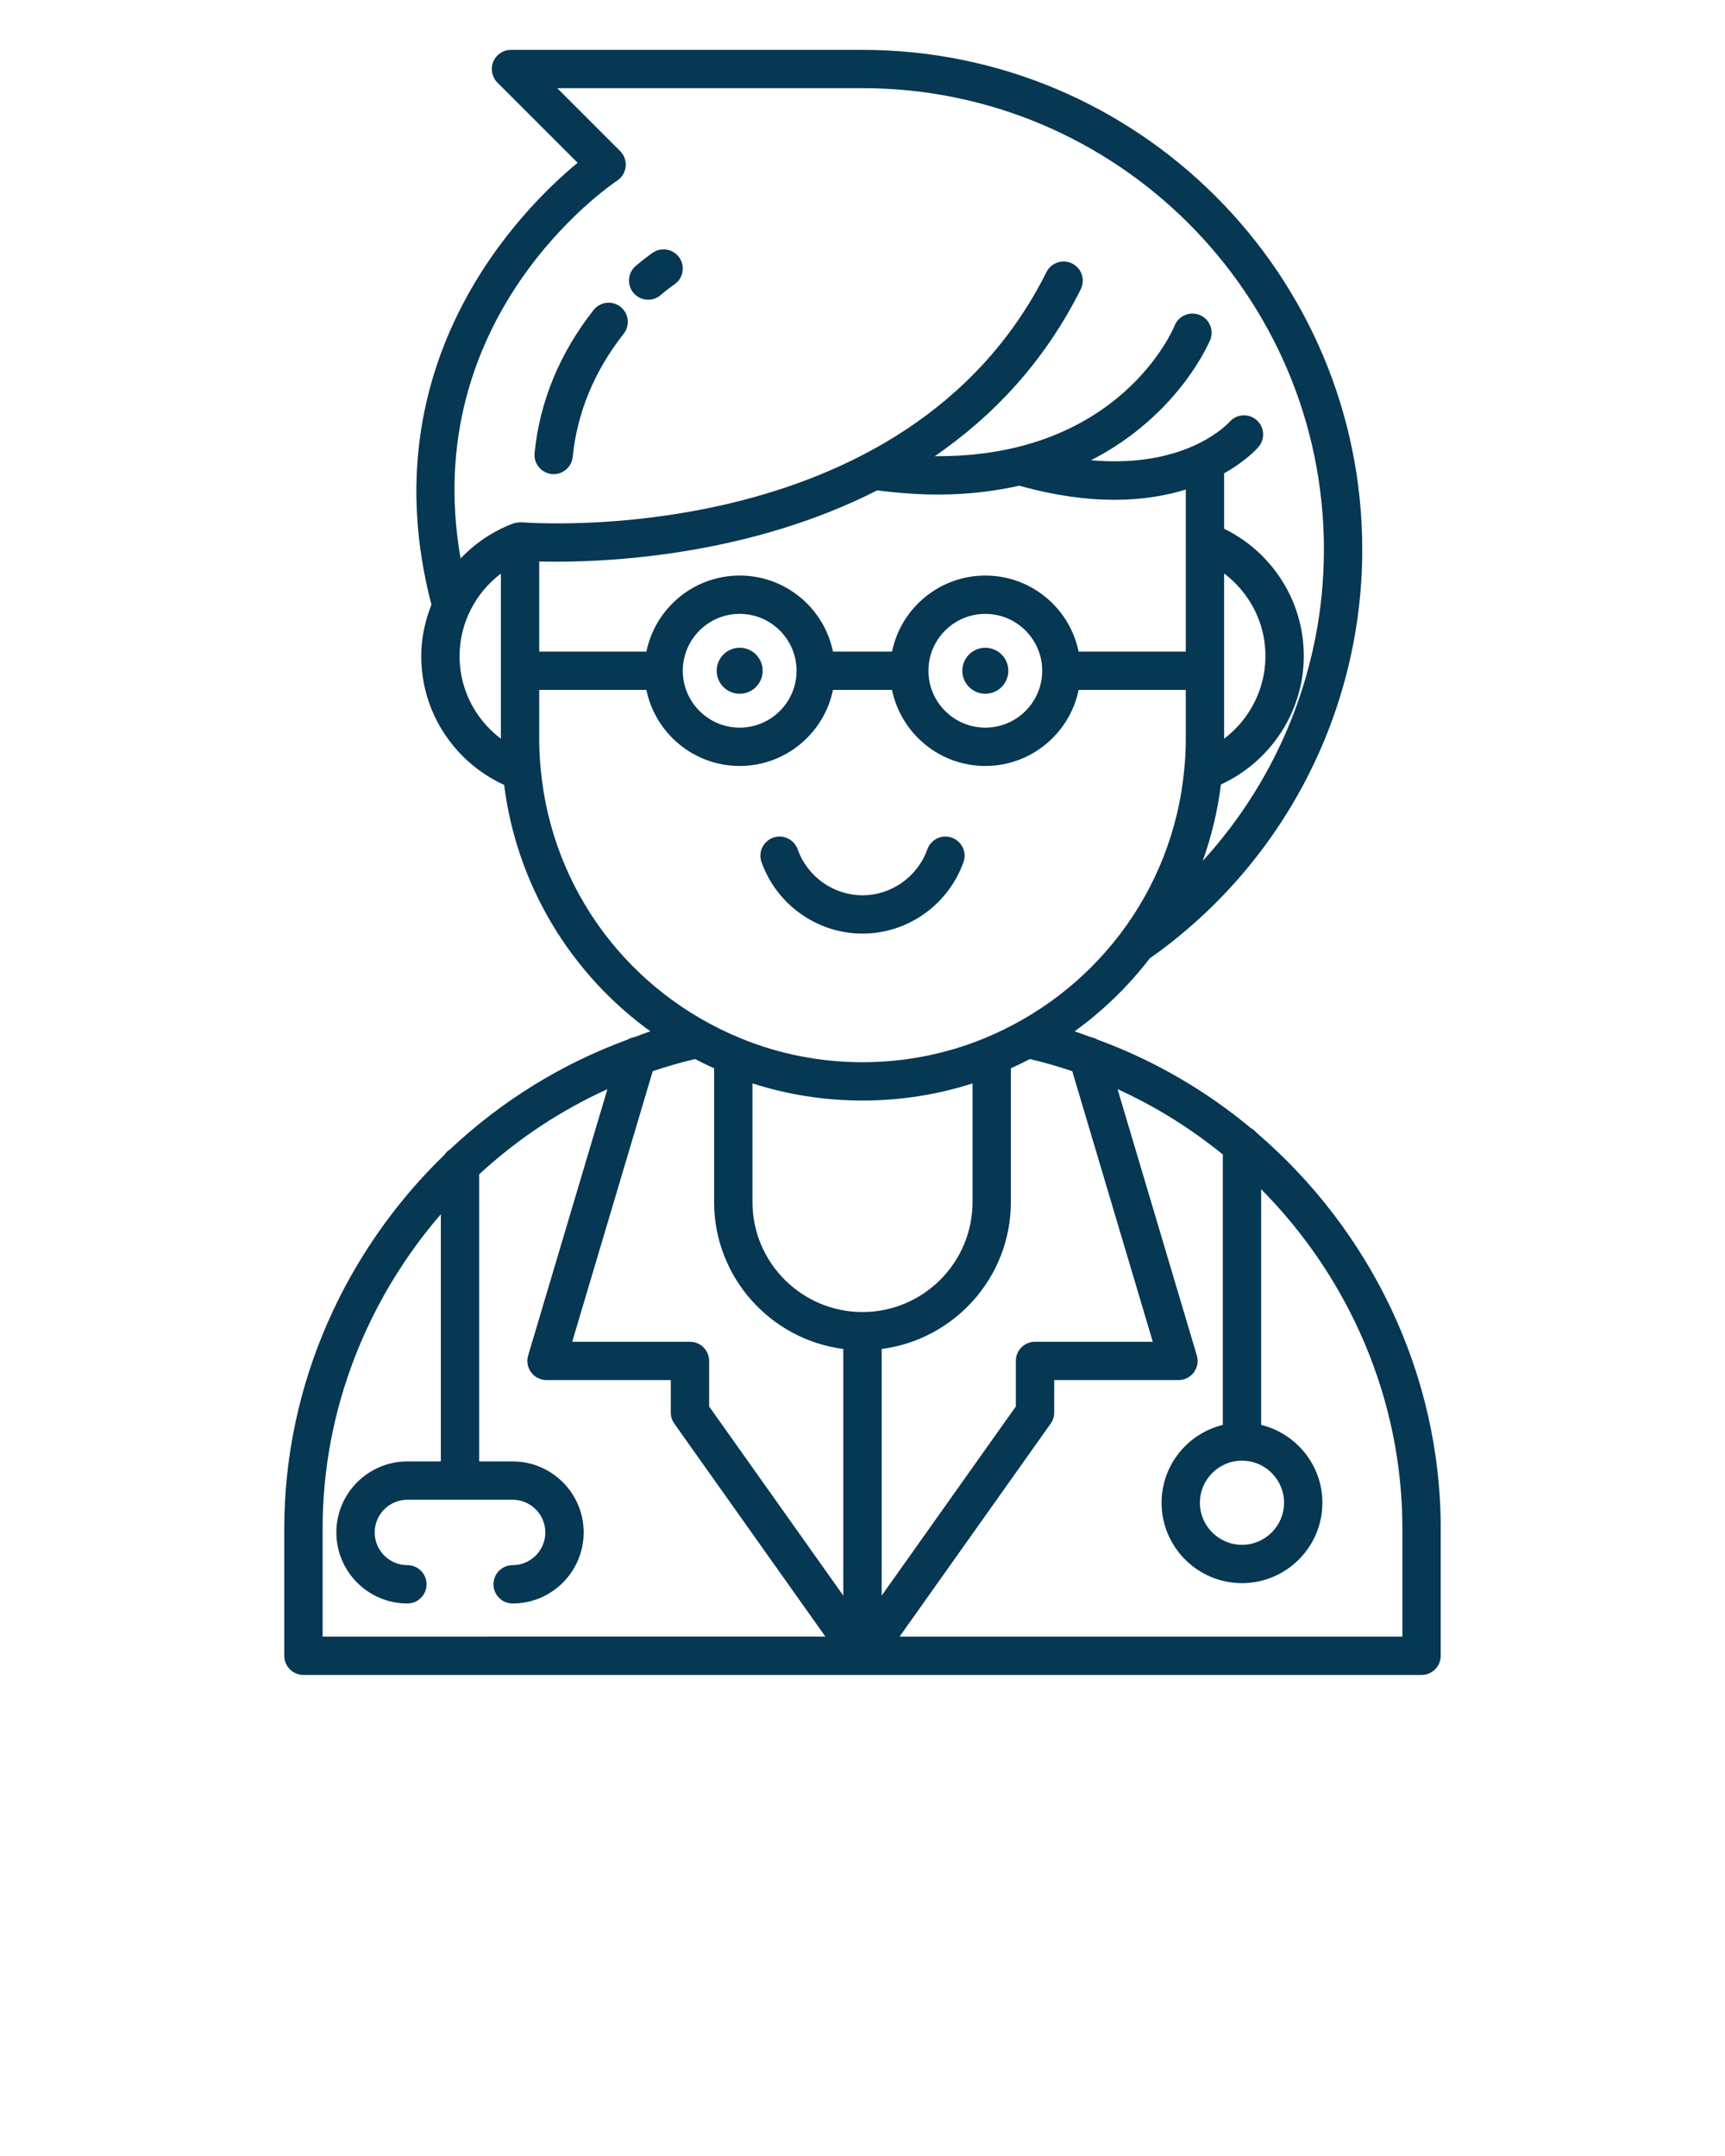 <svg xmlns="http://www.w3.org/2000/svg"  fill="#063753" xmlns:xlink="http://www.w3.org/1999/xlink" version="1.1" x="0px" y="0px" viewBox="0 0 90 112.5" style="enable-background:new 0 0 90 90;" xml:space="preserve"><path d="M45,48.716c2.353,0,4.47-1.498,5.268-3.728  c0.187-0.52-0.084-1.092-0.604-1.278c-0.52-0.187-1.092,0.084-1.278,0.604  C47.87,45.751,46.511,46.716,45,46.716s-2.87-0.965-3.385-2.401  c-0.187-0.521-0.761-0.792-1.278-0.604c-0.521,0.186-0.791,0.758-0.604,1.278  C40.53,47.218,42.647,48.716,45,48.716z"/><path d="M15.832,87.398h58.336c0.553,0,1-0.448,1-1v-6.642  c0-8.107-3.701-15.591-9.607-20.648c-0.084-0.102-0.183-0.185-0.301-0.247  c-2.358-1.962-5.052-3.534-8.002-4.615c-0.104-0.062-0.219-0.102-0.339-0.124  c-0.286-0.1-0.564-0.215-0.854-0.306c1.493-1.081,2.811-2.362,3.917-3.804  c6.947-4.888,11.092-12.845,11.092-21.336C71.074,14.299,59.377,2.602,45,2.602  H26.66c-0.404,0-0.77,0.244-0.924,0.617c-0.155,0.374-0.069,0.804,0.217,1.09  l4.184,4.185c-2.865,2.364-10.944,10.361-7.627,23.058  c-0.334,0.844-0.533,1.746-0.533,2.683c0,1.971,0.771,3.827,2.17,5.227  c0.63,0.63,1.368,1.134,2.155,1.495c0.661,5.216,3.451,9.833,7.632,12.86  c-0.291,0.091-0.57,0.207-0.856,0.307c-0.12,0.021-0.233,0.061-0.337,0.123  c-3.488,1.279-6.624,3.244-9.261,5.726c-0.118,0.074-0.216,0.169-0.294,0.285  c-5.168,5.009-8.354,11.984-8.354,19.499v6.642  C14.832,86.95,15.279,87.398,15.832,87.398z M66.994,78.413  c0,1.21-0.984,2.195-2.195,2.195s-2.195-0.985-2.195-2.195  s0.984-2.195,2.195-2.195S66.994,77.203,66.994,78.413z M63.799,60.243v14.108  c-1.83,0.451-3.195,2.094-3.195,4.062c0,2.313,1.882,4.195,4.195,4.195  s4.195-1.882,4.195-4.195c0-1.967-1.366-3.61-3.195-4.062V62.052  c4.57,4.612,7.369,10.922,7.369,17.704v5.642H46.935l7.881-11.112  c0.12-0.169,0.185-0.371,0.185-0.579v-1.694h6.484  c0.315,0,0.613-0.149,0.802-0.402c0.188-0.253,0.247-0.58,0.156-0.883  l-4.135-13.895C60.295,57.736,62.135,58.886,63.799,60.243z M60.145,70.013h-6.144  c-0.553,0-1,0.448-1,1v2.375L46,83.26V70.39c3.797-0.493,6.741-3.74,6.741-7.669  v-6.977c0.337-0.152,0.668-0.313,0.993-0.483  c0.752,0.177,1.487,0.39,2.21,0.633L60.145,70.013z M45,68.462  c-3.166,0-5.741-2.576-5.741-5.741V56.531c3.695,1.194,7.787,1.194,11.482,0v6.19  C50.741,65.887,48.166,68.462,45,68.462z M61.867,28.25V34h-5.592  c-0.464-2.262-2.47-3.968-4.867-3.968S47.006,31.738,46.542,34h-3.083  c-0.464-2.262-2.47-3.968-4.867-3.968S34.189,31.738,33.725,34h-5.592v-4.702  c0.258,0.007,0.553,0.011,0.89,0.011c3.331,0,10.316-0.452,16.745-3.722  c1.124,0.145,2.187,0.219,3.181,0.219c1.569,0,2.963-0.179,4.229-0.463  c1.881,0.525,3.535,0.738,4.963,0.738c1.473,0,2.705-0.222,3.727-0.536V28.25z   M54.376,35c0,1.636-1.331,2.968-2.968,2.968S48.44,36.636,48.44,35  s1.331-2.968,2.968-2.968S54.376,33.364,54.376,35z M41.56,35  c0,1.636-1.331,2.968-2.968,2.968S35.624,36.636,35.624,35  s1.331-2.968,2.968-2.968S41.56,33.364,41.56,35z M26.133,38.546  c-0.2-0.152-0.392-0.319-0.572-0.499c-1.021-1.022-1.584-2.376-1.584-3.812  c0-1.709,0.827-3.299,2.156-4.304V38.546z M27.192,27.258  c-0.115-0.007-0.232,0.007-0.345,0.041c-0.007,0.002-0.014,0.003-0.022,0.005  c-0.014,0.005-0.029,0.005-0.044,0.01c-1.064,0.399-1.996,1.034-2.751,1.827  c-2.199-12.613,7.726-19.419,8.173-19.718c0.249-0.167,0.411-0.436,0.44-0.734  c0.03-0.298-0.075-0.594-0.287-0.806l-3.282-3.283H45  c13.274,0,24.074,10.8,24.074,24.074c0,6.077-2.304,11.853-6.323,16.248  c0.457-1.276,0.777-2.611,0.95-3.988c2.602-1.202,4.323-3.808,4.323-6.702  c0-1.971-0.771-3.827-2.17-5.227c-0.58-0.581-1.259-1.059-1.986-1.414V24.696  c1.158-0.653,1.737-1.305,1.796-1.375c0.358-0.42,0.309-1.052-0.112-1.41  c-0.418-0.357-1.052-0.308-1.409,0.112c-0.012,0.014-0.537,0.597-1.649,1.139  c-0.014,0.005-0.025,0.013-0.039,0.019c-1.167,0.561-2.976,1.06-5.533,0.835  c4.613-2.361,6.199-6.23,6.223-6.291c0.201-0.515-0.054-1.094-0.567-1.295  c-0.516-0.199-1.095,0.053-1.296,0.568c-0.029,0.076-2.817,6.889-12.508,6.805  c2.989-2.057,5.69-4.864,7.613-8.71c0.247-0.494,0.047-1.095-0.447-1.342  s-1.094-0.047-1.342,0.447c-7.33,14.658-27.176,13.072-27.375,13.056  C27.211,27.254,27.202,27.258,27.192,27.258z M63.867,38.545V29.925  c0.201,0.151,0.393,0.318,0.572,0.497c1.021,1.022,1.584,2.376,1.584,3.812  C66.023,35.952,65.198,37.54,63.867,38.545z M28.214,40.164  c0-0-0-0-0-0.001c-0-0.003,0-0.006,0-0.009  c-0.054-0.516-0.081-1.051-0.081-1.592V36h5.592  c0.464,2.262,2.47,3.968,4.867,3.968S42.994,38.262,43.458,36h3.083  c0.464,2.262,2.47,3.968,4.867,3.968S55.811,38.262,56.275,36h5.592v2.563  c0,0.541-0.027,1.076-0.081,1.592c-0,0.003,0,0.006,0,0.009  c0,0-0,0-0,0.001c-0.299,3.169-1.479,6.111-3.33,8.556  c-0.022,0.029-0.048,0.053-0.067,0.084c-1.788,2.33-4.187,4.203-7.028,5.371  c-0.001,0-0.001,0-0.002,0.001c-4.035,1.666-8.684,1.666-12.719,0  c-0.001-0-0.002-0-0.002-0.001C32.796,51.774,28.802,46.405,28.214,40.164  z M34.056,55.894c0.722-0.243,1.458-0.456,2.209-0.633  c0.325,0.17,0.656,0.331,0.993,0.483v6.977c0,3.929,2.944,7.176,6.741,7.669  v12.87l-7.001-9.871v-2.375c0-0.552-0.447-1-1-1h-6.144L34.056,55.894z M16.832,79.756  c0-6.164,2.318-11.934,6.169-16.399v12.9h-1.746  c-2.044,0-3.706,1.663-3.706,3.706c0,2.044,1.662,3.707,3.706,3.707  c0.553,0,1-0.448,1-1s-0.447-1-1-1c-0.94,0-1.706-0.766-1.706-1.707  s0.766-1.706,1.706-1.706h5.491c0.94,0,1.706,0.765,1.706,1.706  s-0.766,1.707-1.706,1.707c-0.553,0-1,0.448-1,1s0.447,1,1,1  c2.044,0,3.706-1.663,3.706-3.707c0-2.043-1.662-3.706-3.706-3.706h-1.745V61.276  c1.961-1.814,4.215-3.318,6.69-4.443l-4.135,13.895  c-0.091,0.303-0.032,0.63,0.156,0.883c0.188,0.253,0.486,0.402,0.802,0.402h6.484  v1.694c0,0.208,0.064,0.41,0.185,0.579l7.881,11.112H16.832V79.756z"/><circle cx="38.592" cy="35" r="1.2"/><circle cx="51.408" cy="35" r="1.2"/><path d="M29.881,23.84c0.232-2.313,1.127-4.476,2.66-6.428  c0.342-0.434,0.266-1.063-0.168-1.404c-0.436-0.341-1.063-0.264-1.404,0.169  c-1.771,2.255-2.808,4.766-3.078,7.463c-0.055,0.55,0.346,1.04,0.896,1.095  c0.033,0.003,0.067,0.005,0.101,0.005C29.395,24.74,29.829,24.355,29.881,23.84z"/><path d="M33.817,15.64c0.229,0,0.46-0.079,0.648-0.239  c0.408-0.348,0.682-0.536,0.712-0.556c0.46-0.306,0.585-0.926,0.279-1.386  c-0.306-0.461-0.927-0.585-1.386-0.28c-0.038,0.025-0.384,0.257-0.902,0.699  c-0.421,0.358-0.471,0.989-0.112,1.41C33.254,15.521,33.535,15.64,33.817,15.64z  "/></svg>